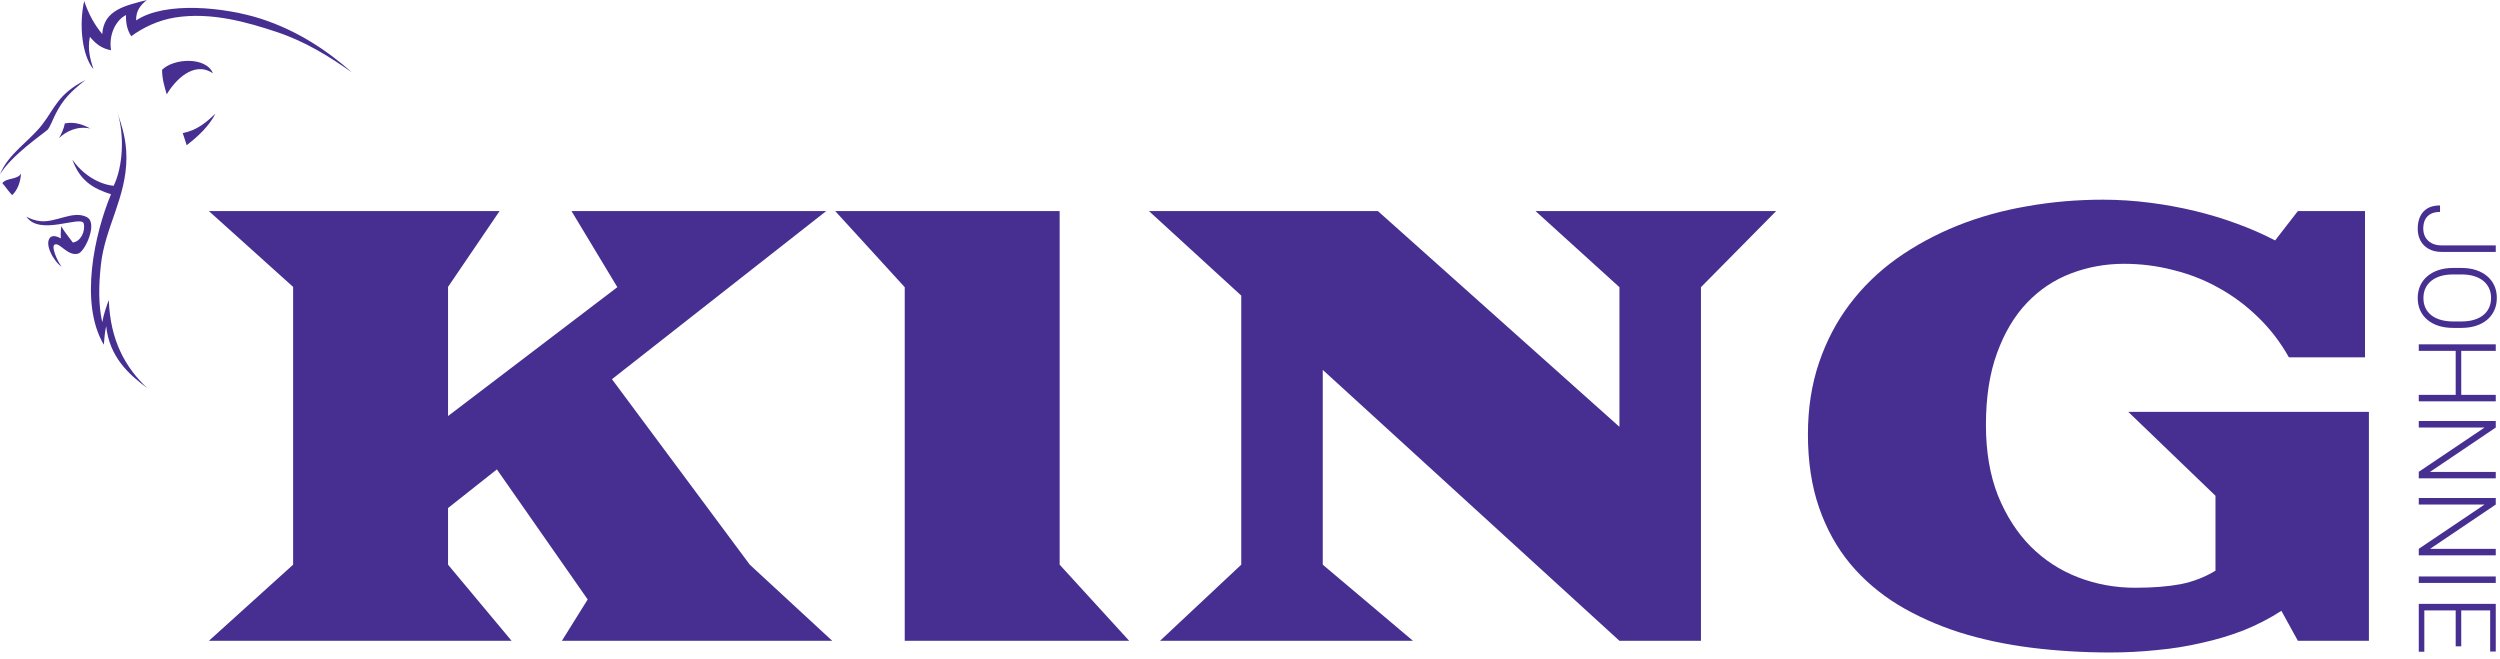 <svg width="277" height="73" viewBox="0 0 277 73" fill="none" xmlns="http://www.w3.org/2000/svg">
<path d="M32.477 62.566V31.787L23.146 23.387H55.353L49.643 31.787V46.098L68.402 31.82L63.322 23.387H91.545L67.805 42.014L83.078 62.566L92.209 71H62.26L65.115 66.418L55.055 52.008L49.643 56.291V62.566L56.682 71H23.146L32.477 62.566ZM100.244 31.82L92.541 23.387H117.41V62.566L125.113 71H100.244V31.82ZM137.531 62.566V32.75L127.305 23.387H152.672L179.434 47.293V31.82L170.137 23.387H196.799L188.465 31.82V71H179.434L146.562 40.984V62.566L156.557 71H128.533L137.531 62.566ZM200.318 48.123C200.318 45.245 200.728 42.6 201.547 40.188C202.366 37.775 203.506 35.605 204.967 33.68C206.428 31.754 208.165 30.072 210.18 28.633C212.216 27.194 214.441 25.988 216.854 25.014C219.288 24.04 221.867 23.32 224.59 22.855C227.312 22.369 230.113 22.125 232.99 22.125C234.717 22.125 236.443 22.236 238.17 22.457C239.919 22.678 241.612 22.988 243.25 23.387C244.888 23.785 246.449 24.261 247.932 24.814C249.437 25.368 250.82 25.977 252.082 26.641L254.605 23.387H262.043V39.59H253.609C252.68 37.93 251.551 36.458 250.223 35.174C248.917 33.89 247.467 32.805 245.873 31.92C244.301 31.035 242.619 30.37 240.826 29.928C239.055 29.463 237.229 29.23 235.348 29.23C233.289 29.23 231.33 29.585 229.471 30.293C227.611 31.001 225.984 32.086 224.59 33.547C223.195 35.008 222.089 36.867 221.27 39.125C220.451 41.361 220.041 44.017 220.041 47.094C220.041 50.038 220.484 52.639 221.369 54.897C222.277 57.132 223.483 59.014 224.988 60.541C226.493 62.046 228.242 63.186 230.234 63.961C232.249 64.736 234.363 65.123 236.576 65.123C238.524 65.123 240.206 64.99 241.623 64.725C243.04 64.437 244.324 63.939 245.475 63.23V54.93L235.812 45.633H262.475V71H254.605L252.779 67.68C251.473 68.521 250.079 69.24 248.596 69.838C247.113 70.413 245.563 70.878 243.947 71.232C242.331 71.609 240.671 71.874 238.967 72.029C237.262 72.206 235.536 72.295 233.787 72.295C230.799 72.295 227.888 72.118 225.055 71.764C222.243 71.409 219.598 70.845 217.119 70.07C214.64 69.273 212.371 68.255 210.312 67.016C208.254 65.754 206.483 64.238 205 62.467C203.517 60.674 202.366 58.593 201.547 56.225C200.728 53.856 200.318 51.156 200.318 48.123Z" fill="#472F92"/>
<path d="M270.543 27.191L276.531 27.191L276.531 27.912L270.543 27.912C269.969 27.912 269.484 27.799 269.09 27.572C268.695 27.35 268.395 27.045 268.187 26.658C267.984 26.271 267.883 25.83 267.883 25.334C267.883 24.826 267.973 24.377 268.152 23.986C268.332 23.6 268.604 23.299 268.967 23.084C269.334 22.869 269.797 22.762 270.355 22.762L270.355 23.482C269.945 23.482 269.602 23.555 269.324 23.699C269.051 23.848 268.844 24.061 268.703 24.338C268.566 24.615 268.498 24.947 268.498 25.334C268.498 25.682 268.574 25.994 268.727 26.271C268.883 26.553 269.111 26.775 269.412 26.939C269.717 27.107 270.094 27.191 270.543 27.191ZM272.723 36.332L271.809 36.332C271.211 36.332 270.67 36.254 270.186 36.098C269.705 35.945 269.293 35.723 268.949 35.43C268.605 35.141 268.342 34.793 268.158 34.387C267.975 33.98 267.883 33.523 267.883 33.016C267.883 32.52 267.975 32.066 268.158 31.656C268.342 31.25 268.605 30.9 268.949 30.607C269.293 30.314 269.705 30.088 270.186 29.928C270.67 29.768 271.211 29.688 271.809 29.688L272.723 29.688C273.32 29.688 273.859 29.766 274.34 29.922C274.824 30.082 275.238 30.309 275.582 30.602C275.926 30.895 276.189 31.244 276.373 31.65C276.557 32.057 276.648 32.508 276.648 33.004C276.648 33.512 276.557 33.969 276.373 34.375C276.189 34.781 275.926 35.131 275.582 35.424C275.238 35.717 274.824 35.941 274.34 36.098C273.859 36.254 273.32 36.332 272.723 36.332ZM271.809 35.617L272.734 35.617C273.238 35.617 273.691 35.559 274.094 35.441C274.496 35.328 274.84 35.158 275.125 34.932C275.41 34.709 275.629 34.435 275.781 34.111C275.934 33.787 276.01 33.418 276.01 33.004C276.01 32.602 275.934 32.24 275.781 31.92C275.629 31.6 275.41 31.326 275.125 31.1C274.84 30.877 274.496 30.705 274.094 30.584C273.691 30.467 273.238 30.408 272.734 30.408L271.809 30.408C271.301 30.408 270.844 30.467 270.437 30.584C270.035 30.705 269.689 30.879 269.4 31.105C269.115 31.332 268.896 31.605 268.744 31.926C268.592 32.25 268.516 32.613 268.516 33.016C268.516 33.434 268.592 33.803 268.744 34.123C268.896 34.443 269.115 34.715 269.4 34.938C269.689 35.16 270.035 35.328 270.437 35.441C270.844 35.559 271.301 35.617 271.809 35.617ZM272.705 43.891L272.09 43.891L272.09 38.705L272.705 38.705L272.705 43.891ZM276.531 38.875L268 38.875L268 38.154L276.531 38.154L276.531 38.875ZM276.531 44.471L268 44.471L268 43.75L276.531 43.75L276.531 44.471ZM276.531 53.002L268 53.002L268 52.275L275.289 47.371L268 47.371L268 46.65L276.531 46.65L276.531 47.371L269.242 52.287L276.531 52.287L276.531 53.002ZM276.531 61.533L268 61.533L268 60.807L275.289 55.902L268 55.902L268 55.182L276.531 55.182L276.531 55.902L269.242 60.818L276.531 60.818L276.531 61.533ZM276.531 64.592L268 64.592L268 63.871L276.531 63.871L276.531 64.592ZM268.615 72.215L268 72.215L268 67.416L268.615 67.416L268.615 72.215ZM276.531 67.633L268 67.633L268 66.912L276.531 66.912L276.531 67.633ZM272.705 71.617L272.09 71.617L272.09 67.416L272.705 67.416L272.705 71.617ZM276.531 72.186L275.91 72.186L275.91 67.416L276.531 67.416L276.531 72.186Z" fill="#472F92"/>
<path d="M0.26 20.294C0.639 20.72 0.95 21.215 1.348 21.621C1.919 21.089 2.285 20.181 2.323 19.226C1.978 19.925 0.69 19.681 0.259 20.294H0.26Z" fill="#472F92"/>
<path d="M28.942 2.088C24.979 0.805 18.307 0.095 15.081 2.265C15.054 1.1 15.643 0.525 16.267 0C13.976 0.616 11.499 1.045 11.328 3.771C10.465 2.746 9.802 1.524 9.329 0.113C8.75 2.658 9.048 6.081 10.353 7.671C10.008 6.574 9.669 5.452 9.963 4.078C10.529 4.77 11.227 5.387 12.309 5.566C12.015 3.85 12.838 2.227 13.96 1.667C13.935 2.668 14.137 3.408 14.545 4.014C15.827 3.066 17.508 2.246 19.387 1.942C23.452 1.286 27.577 2.526 30.567 3.512C33.902 4.611 36.528 6.295 39 8.028C36.28 5.61 32.954 3.388 28.942 2.089V2.088Z" fill="#472F92"/>
<path d="M23.595 8.124C22.836 6.259 19.241 6.439 17.956 7.736C17.966 8.805 18.234 9.617 18.476 10.455C19.349 8.961 21.453 6.669 23.595 8.125V8.124Z" fill="#472F92"/>
<path d="M5.267 14.382C5.521 14.133 5.879 13.177 6.181 12.591C6.992 11.011 7.801 10.181 9.458 8.869C6.383 10.455 6.117 11.943 4.664 13.821C3.228 15.676 0.891 17.046 0 19.323C1.237 17.216 4.942 14.701 5.267 14.382Z" fill="#472F92"/>
<path d="M12.057 33.241C11.762 34.009 11.499 34.81 11.326 35.701C10.889 33.697 10.936 31.595 11.179 29.341C11.626 25.192 14.007 21.881 14.007 17.479C14.007 15.484 13.544 14.079 13.032 12.526C13.807 15.062 13.617 18.481 12.594 20.586C10.937 20.424 9.143 19.324 8.011 17.673C8.854 20.03 10.31 20.891 12.3 21.525C10.496 25.846 8.759 33.593 11.505 38.194C11.553 37.471 11.625 36.771 11.764 36.138C12.129 39.54 14.24 41.462 16.314 43C13.903 40.735 12.216 37.749 12.056 33.241H12.057Z" fill="#472F92"/>
<path d="M20.687 16.087C21.898 15.147 23.145 14.015 23.872 12.592C22.881 13.526 21.863 14.431 20.248 14.745C20.395 15.192 20.533 15.649 20.687 16.088V16.087Z" fill="#472F92"/>
<path d="M7.183 13.675C7.067 14.31 6.782 14.862 6.533 15.31C7.336 14.541 8.552 13.931 10.027 14.242C9.251 13.841 8.313 13.45 7.183 13.675Z" fill="#472F92"/>
<path d="M9.637 24.065C8.126 23.251 6.207 24.697 4.453 24.502C3.927 24.443 3.32 24.245 2.926 24C4.37 26.199 8.991 23.814 9.279 24.762C9.475 25.624 8.959 26.75 8.072 26.872C7.635 26.279 7.248 25.83 6.775 25.071C6.714 25.843 6.716 26.127 6.742 26.417C6.375 26.214 5.999 26.06 5.625 26.251C4.794 26.959 5.985 29.013 6.827 29.553C6.356 28.959 5.574 27.178 6.112 27.077C6.673 26.909 7.587 28.494 8.738 28.073C9.481 27.705 10.84 24.715 9.638 24.068L9.637 24.065Z" fill="#472F92"/>
</svg>

